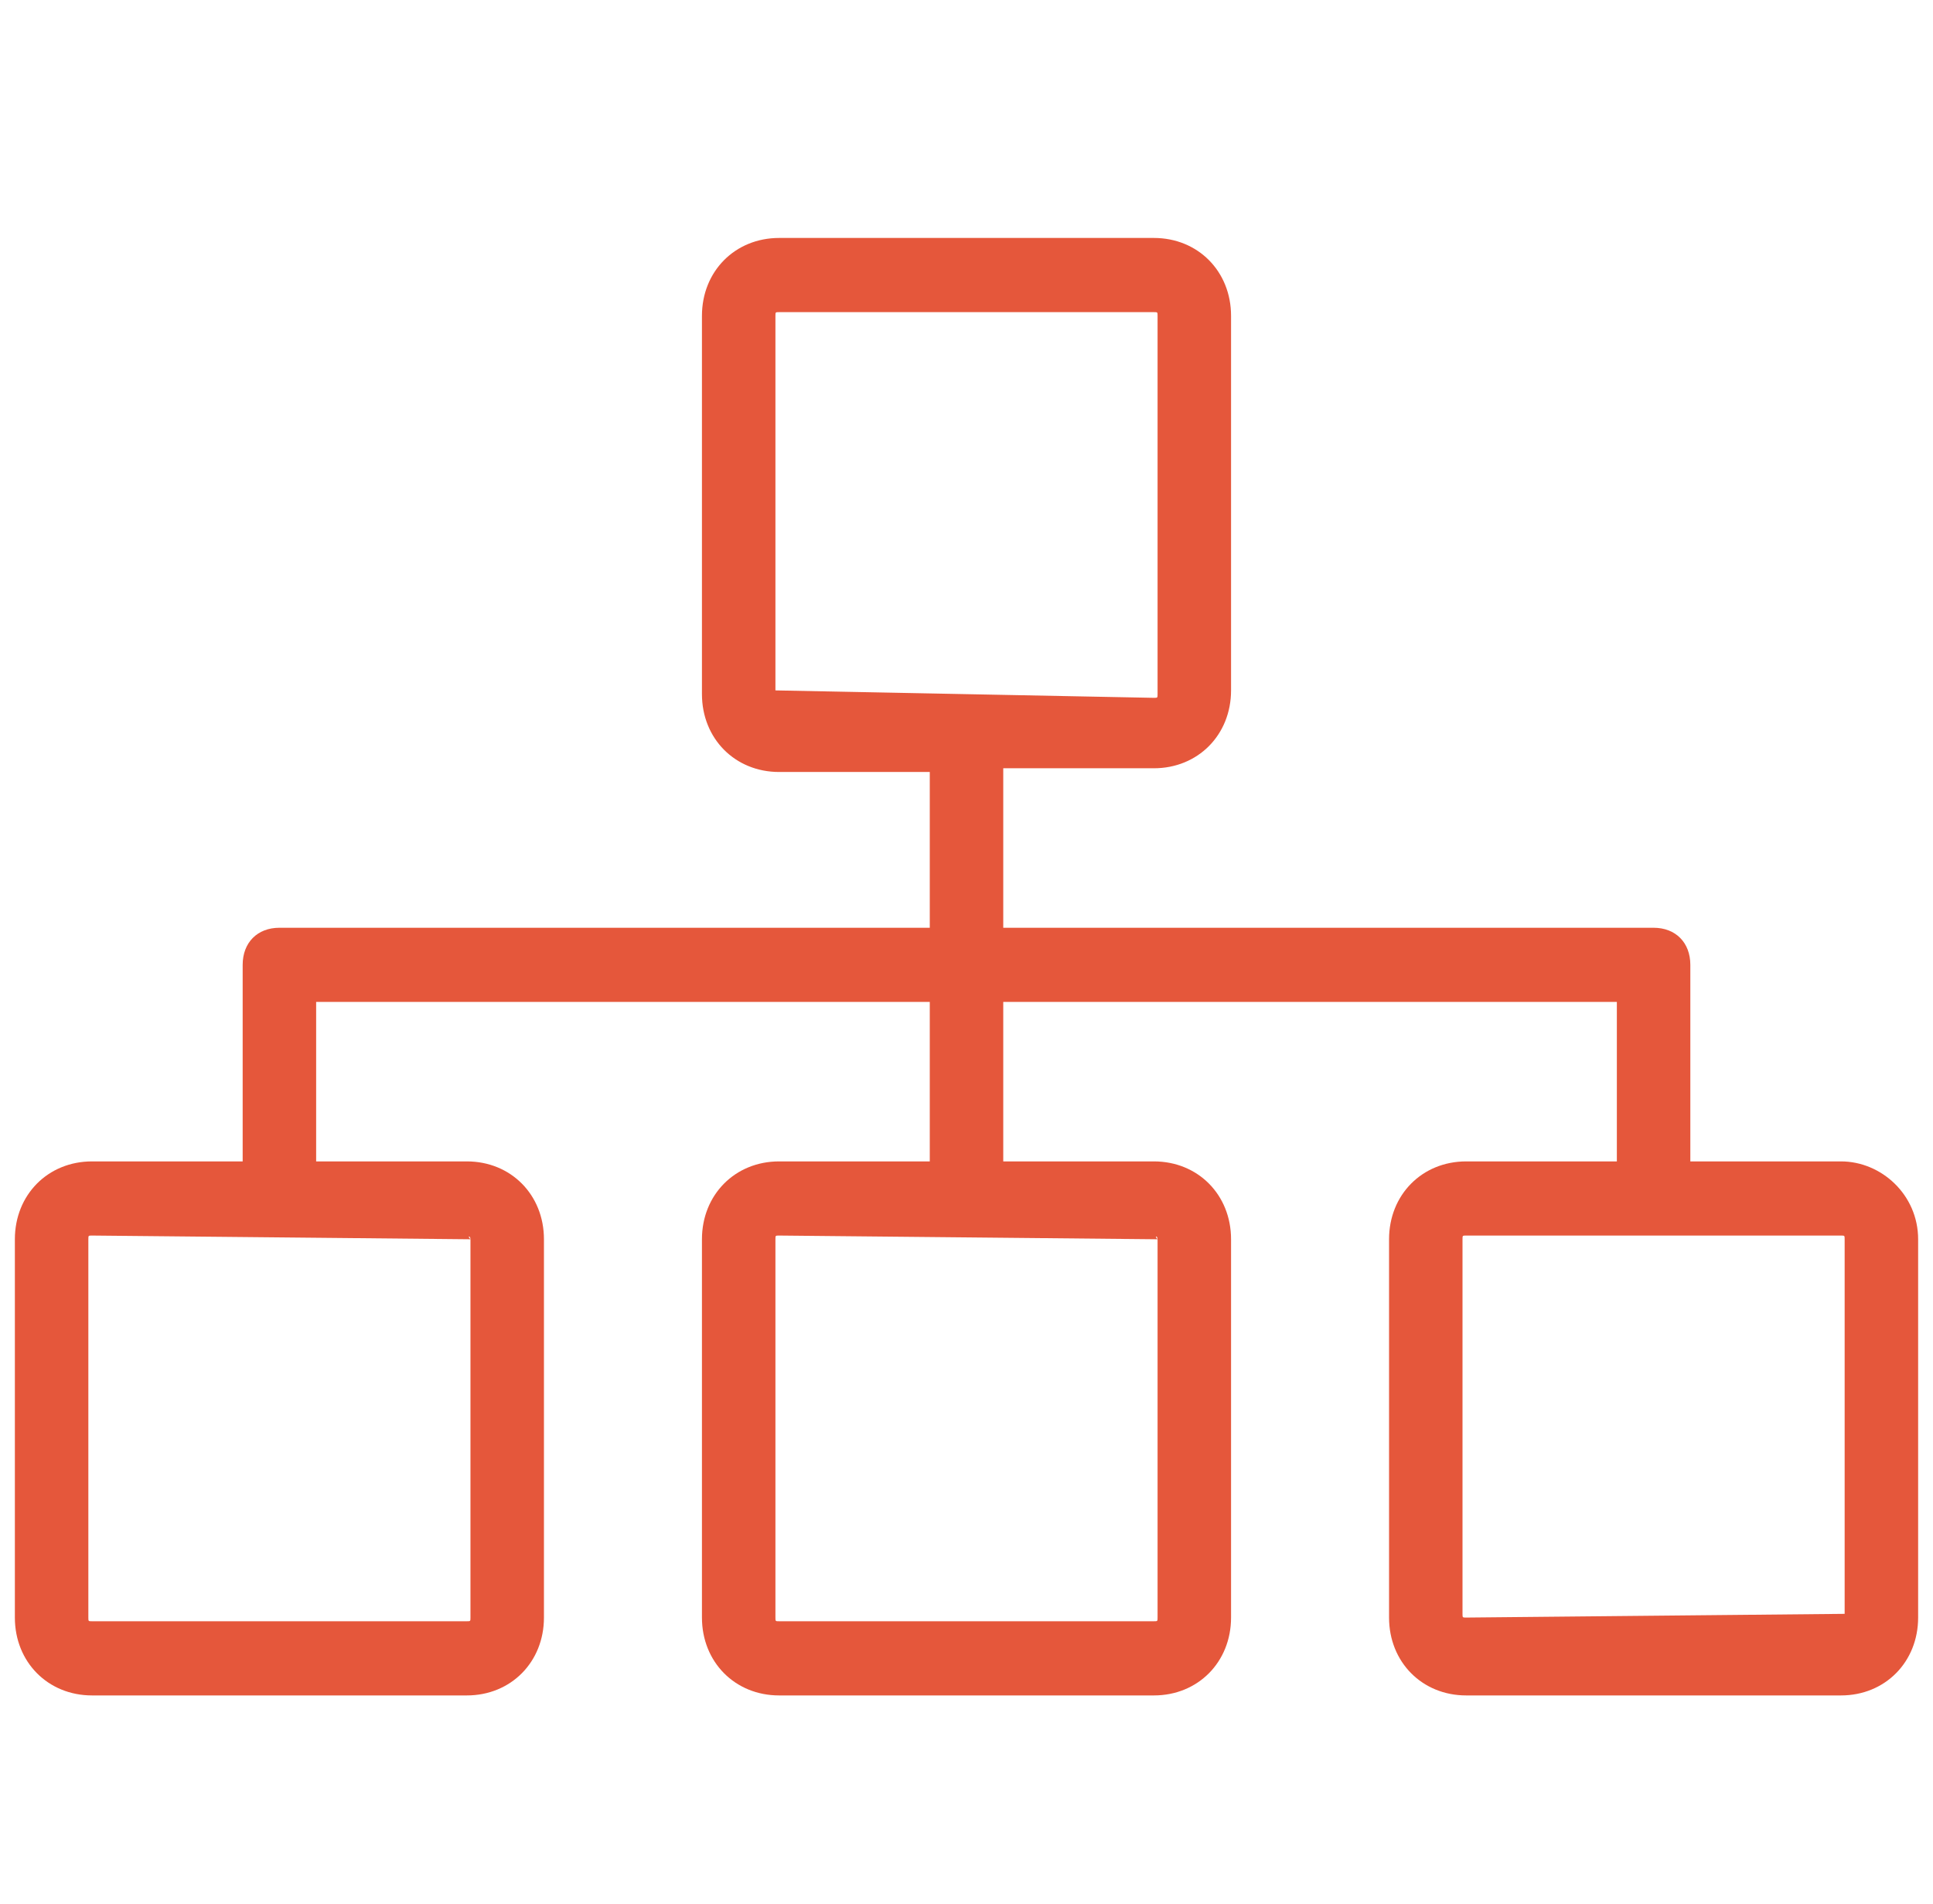 <svg width="65" height="64" viewBox="0 0 65 64" fill="none" xmlns="http://www.w3.org/2000/svg">
<g clip-path="url(#clip0_1_7017)">
<path d="M61.905 39.046H56.84V32.438C56.84 31.69 56.346 31.191 55.604 31.191H33.736V25.829H38.801C40.284 25.829 41.396 24.707 41.396 23.211V10.618C41.396 9.122 40.284 8 38.801 8H26.199C24.716 8 23.604 9.122 23.604 10.618V23.336C23.604 24.832 24.716 25.954 26.199 25.954H31.265V31.191H9.396C8.654 31.191 8.16 31.69 8.16 32.438V39.046H3.095C1.612 39.046 0.5 40.168 0.5 41.664V54.382C0.5 55.878 1.612 57 3.095 57H15.697C17.18 57 18.291 55.878 18.291 54.382V41.664C18.291 40.168 17.18 39.046 15.697 39.046H10.631V33.684H31.265V39.046H26.199C24.716 39.046 23.604 40.168 23.604 41.664V54.382C23.604 55.878 24.716 57 26.199 57H38.801C40.284 57 41.396 55.878 41.396 54.382V41.664C41.396 40.168 40.284 39.046 38.801 39.046H33.736V33.684H54.369V39.046H49.303C47.821 39.046 46.709 40.168 46.709 41.664V54.382C46.709 55.878 47.821 57 49.303 57H61.905C63.388 57 64.5 55.878 64.5 54.382V41.664C64.5 40.168 63.264 39.046 61.905 39.046ZM15.82 41.664C15.697 41.539 15.82 41.539 15.82 41.664V54.382C15.82 54.506 15.82 54.506 15.697 54.506H3.095C2.971 54.506 2.971 54.506 2.971 54.382V41.664C2.971 41.539 2.971 41.539 3.095 41.539L15.82 41.664ZM38.925 41.664C38.801 41.539 38.925 41.539 38.925 41.664V54.382C38.925 54.506 38.925 54.506 38.801 54.506H26.199C26.075 54.506 26.075 54.506 26.075 54.382V41.664C26.075 41.539 26.075 41.539 26.199 41.539L38.925 41.664ZM26.075 23.211C26.075 23.336 26.199 23.336 26.075 23.211V10.618C26.075 10.494 26.075 10.494 26.199 10.494H38.801C38.925 10.494 38.925 10.494 38.925 10.618V23.336C38.925 23.461 38.925 23.461 38.801 23.461L26.075 23.211ZM62.029 54.257C61.905 54.382 62.029 54.382 62.029 54.257L49.303 54.382C49.179 54.382 49.179 54.382 49.179 54.257V41.664C49.179 41.539 49.179 41.539 49.303 41.539H61.905C62.029 41.539 62.029 41.539 62.029 41.664V54.257Z" fill="#E5573B"/>
</g>
<defs>
<clipPath id="clip0_1_7017">
<rect width="64" height="64" fill="white" transform="translate(0.5)"/>
</clipPath>
</defs>
</svg>
